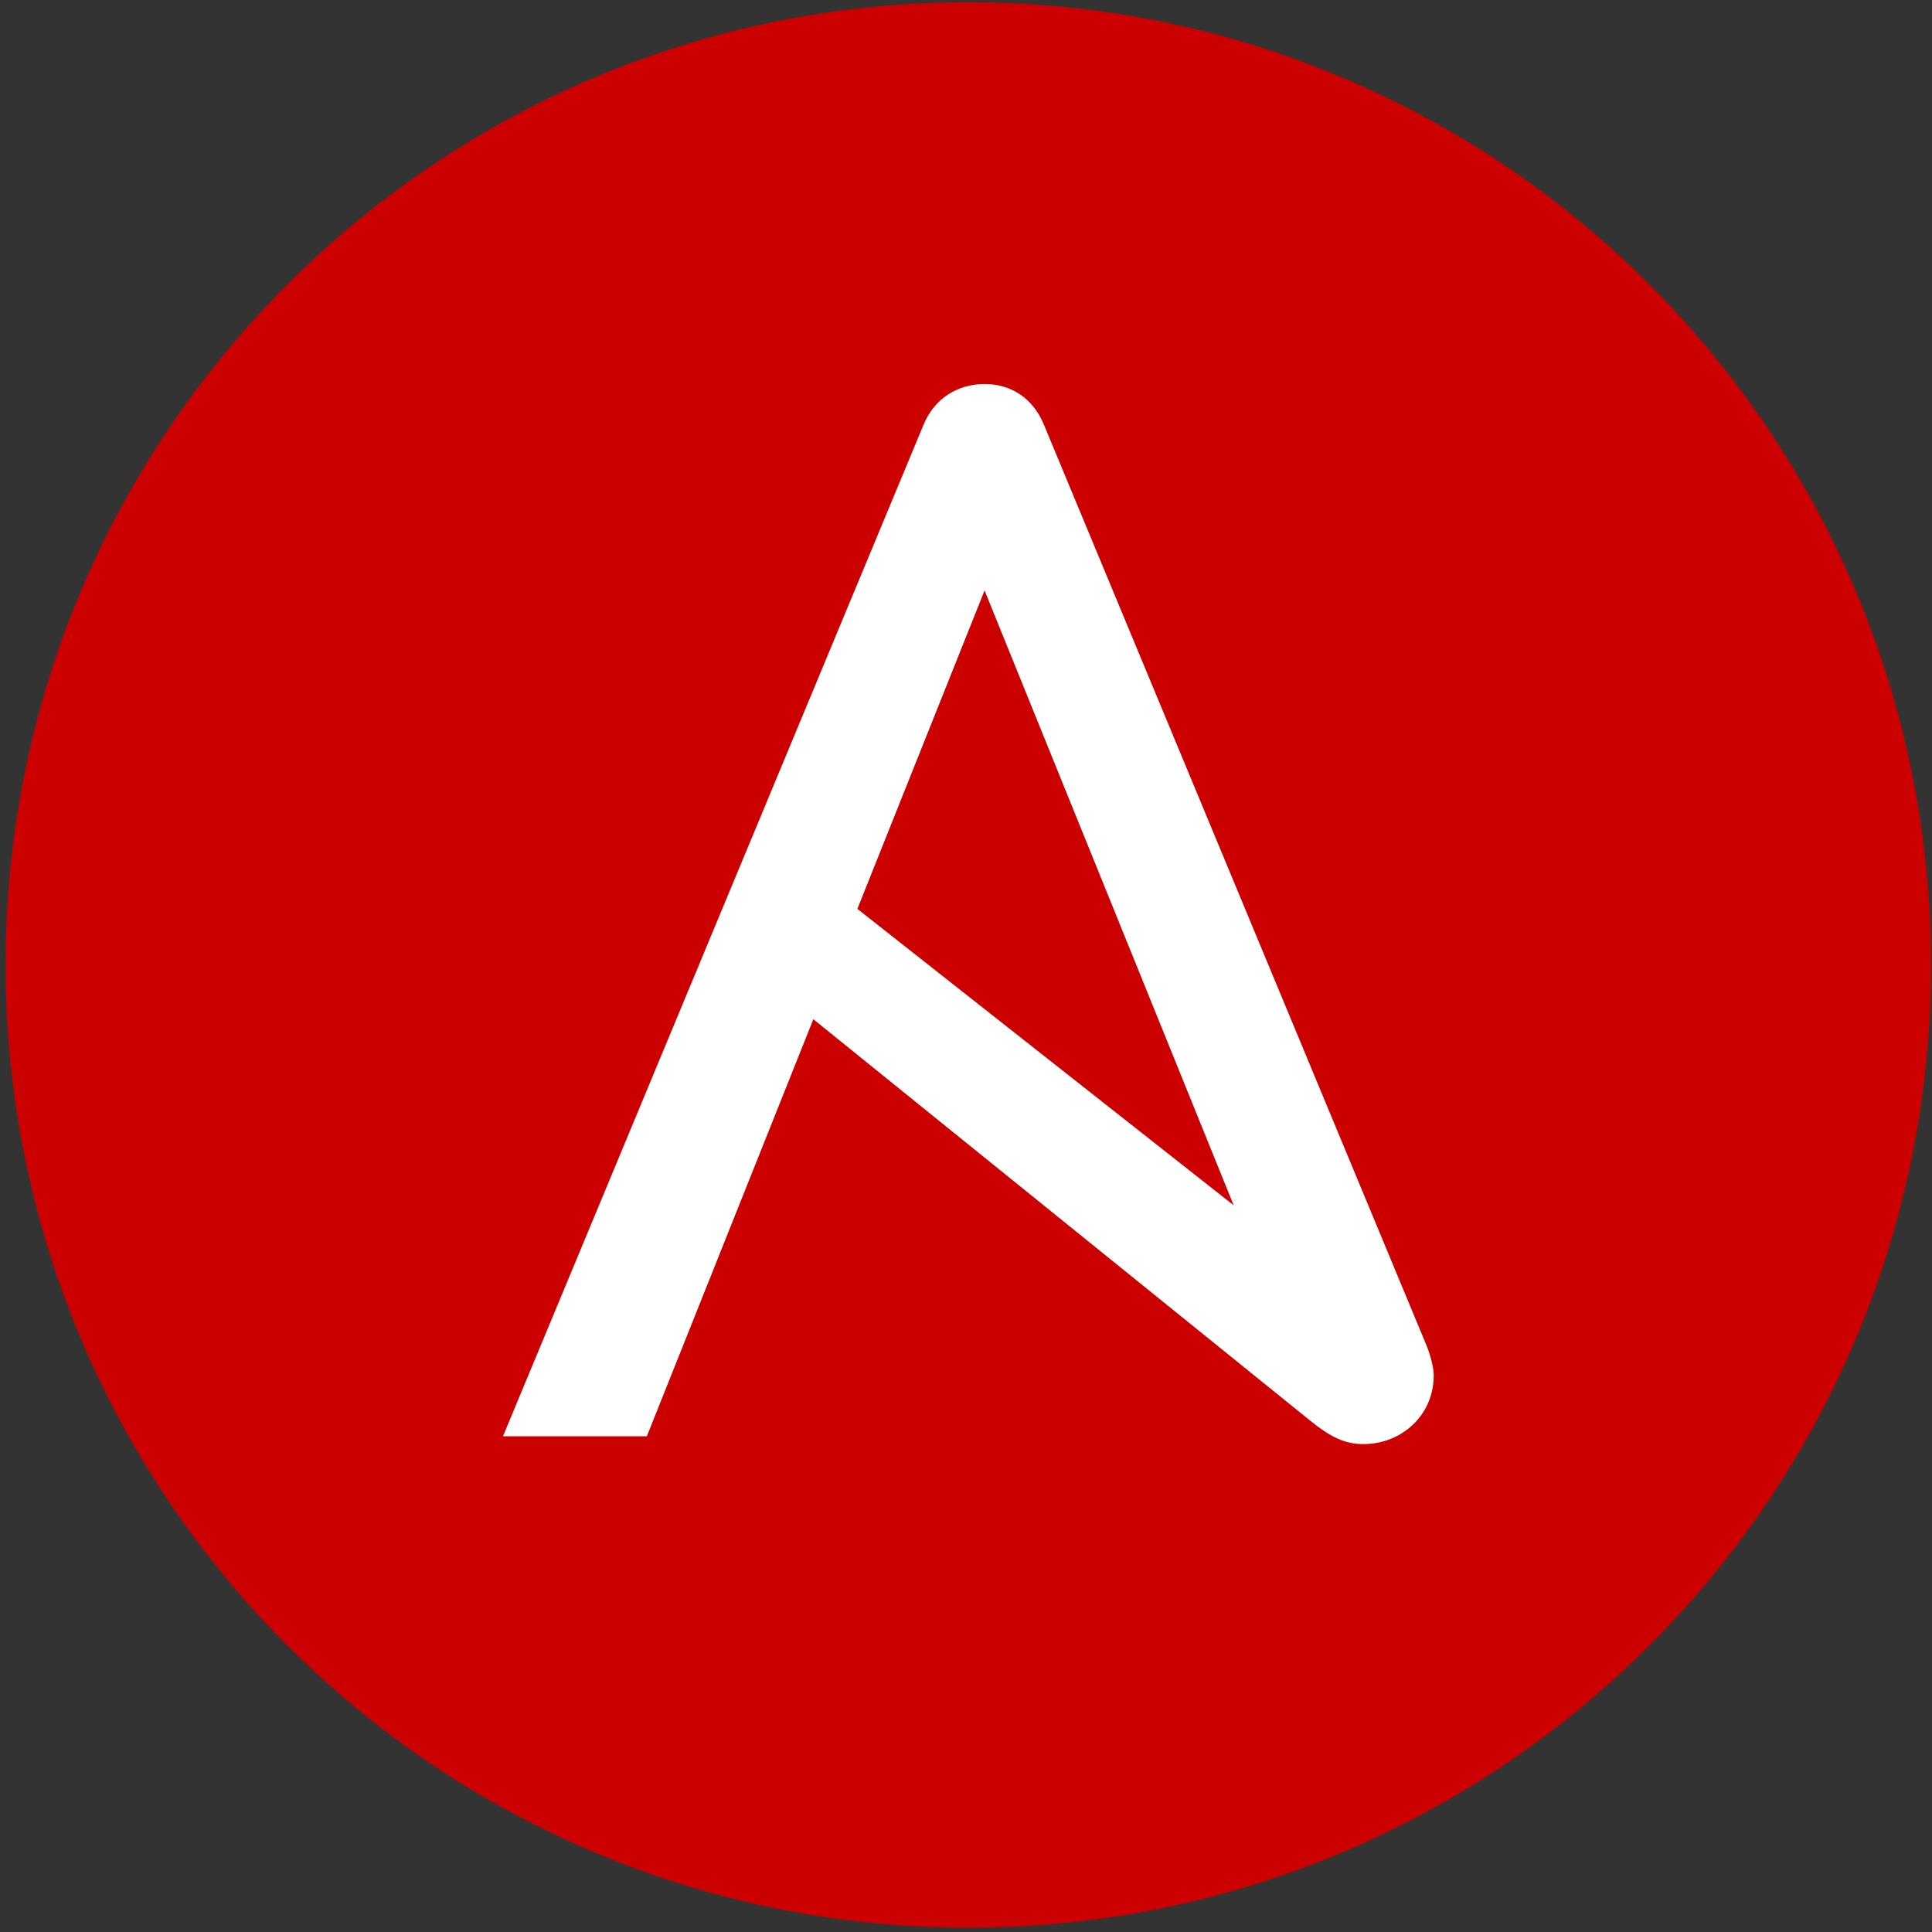 <svg width="54" height="54" viewBox="0 0 54 54" fill="none" xmlns="http://www.w3.org/2000/svg">
<rect x="0" y="0" width="54" height="54" fill="#333333" stroke="none"/>
<g clip-path="url(#clip0_910_13470)">
<path d="M53.974 26.971C53.974 41.833 41.928 53.879 27.066 53.879C12.205 53.879 0.157 41.833 0.157 26.971C0.157 12.11 12.205 0.062 27.066 0.062C41.928 0.062 53.974 12.11 53.974 26.971Z" fill="#CC0000"/>
<path d="M27.519 16.503L34.482 33.689L23.964 25.404L27.519 16.503ZM39.889 37.648L29.178 11.871C28.872 11.128 28.261 10.734 27.519 10.734C26.775 10.734 26.119 11.128 25.814 11.871L14.058 40.145H18.079L22.733 28.488L36.621 39.708C37.179 40.159 37.582 40.363 38.106 40.363C39.156 40.363 40.073 39.577 40.073 38.441C40.073 38.257 40.007 37.964 39.889 37.648Z" fill="white"/>
</g>
<defs>
<clipPath id="clip0_910_13470">
<rect width="54" height="54" fill="white"/>
</clipPath>
</defs>
</svg>
